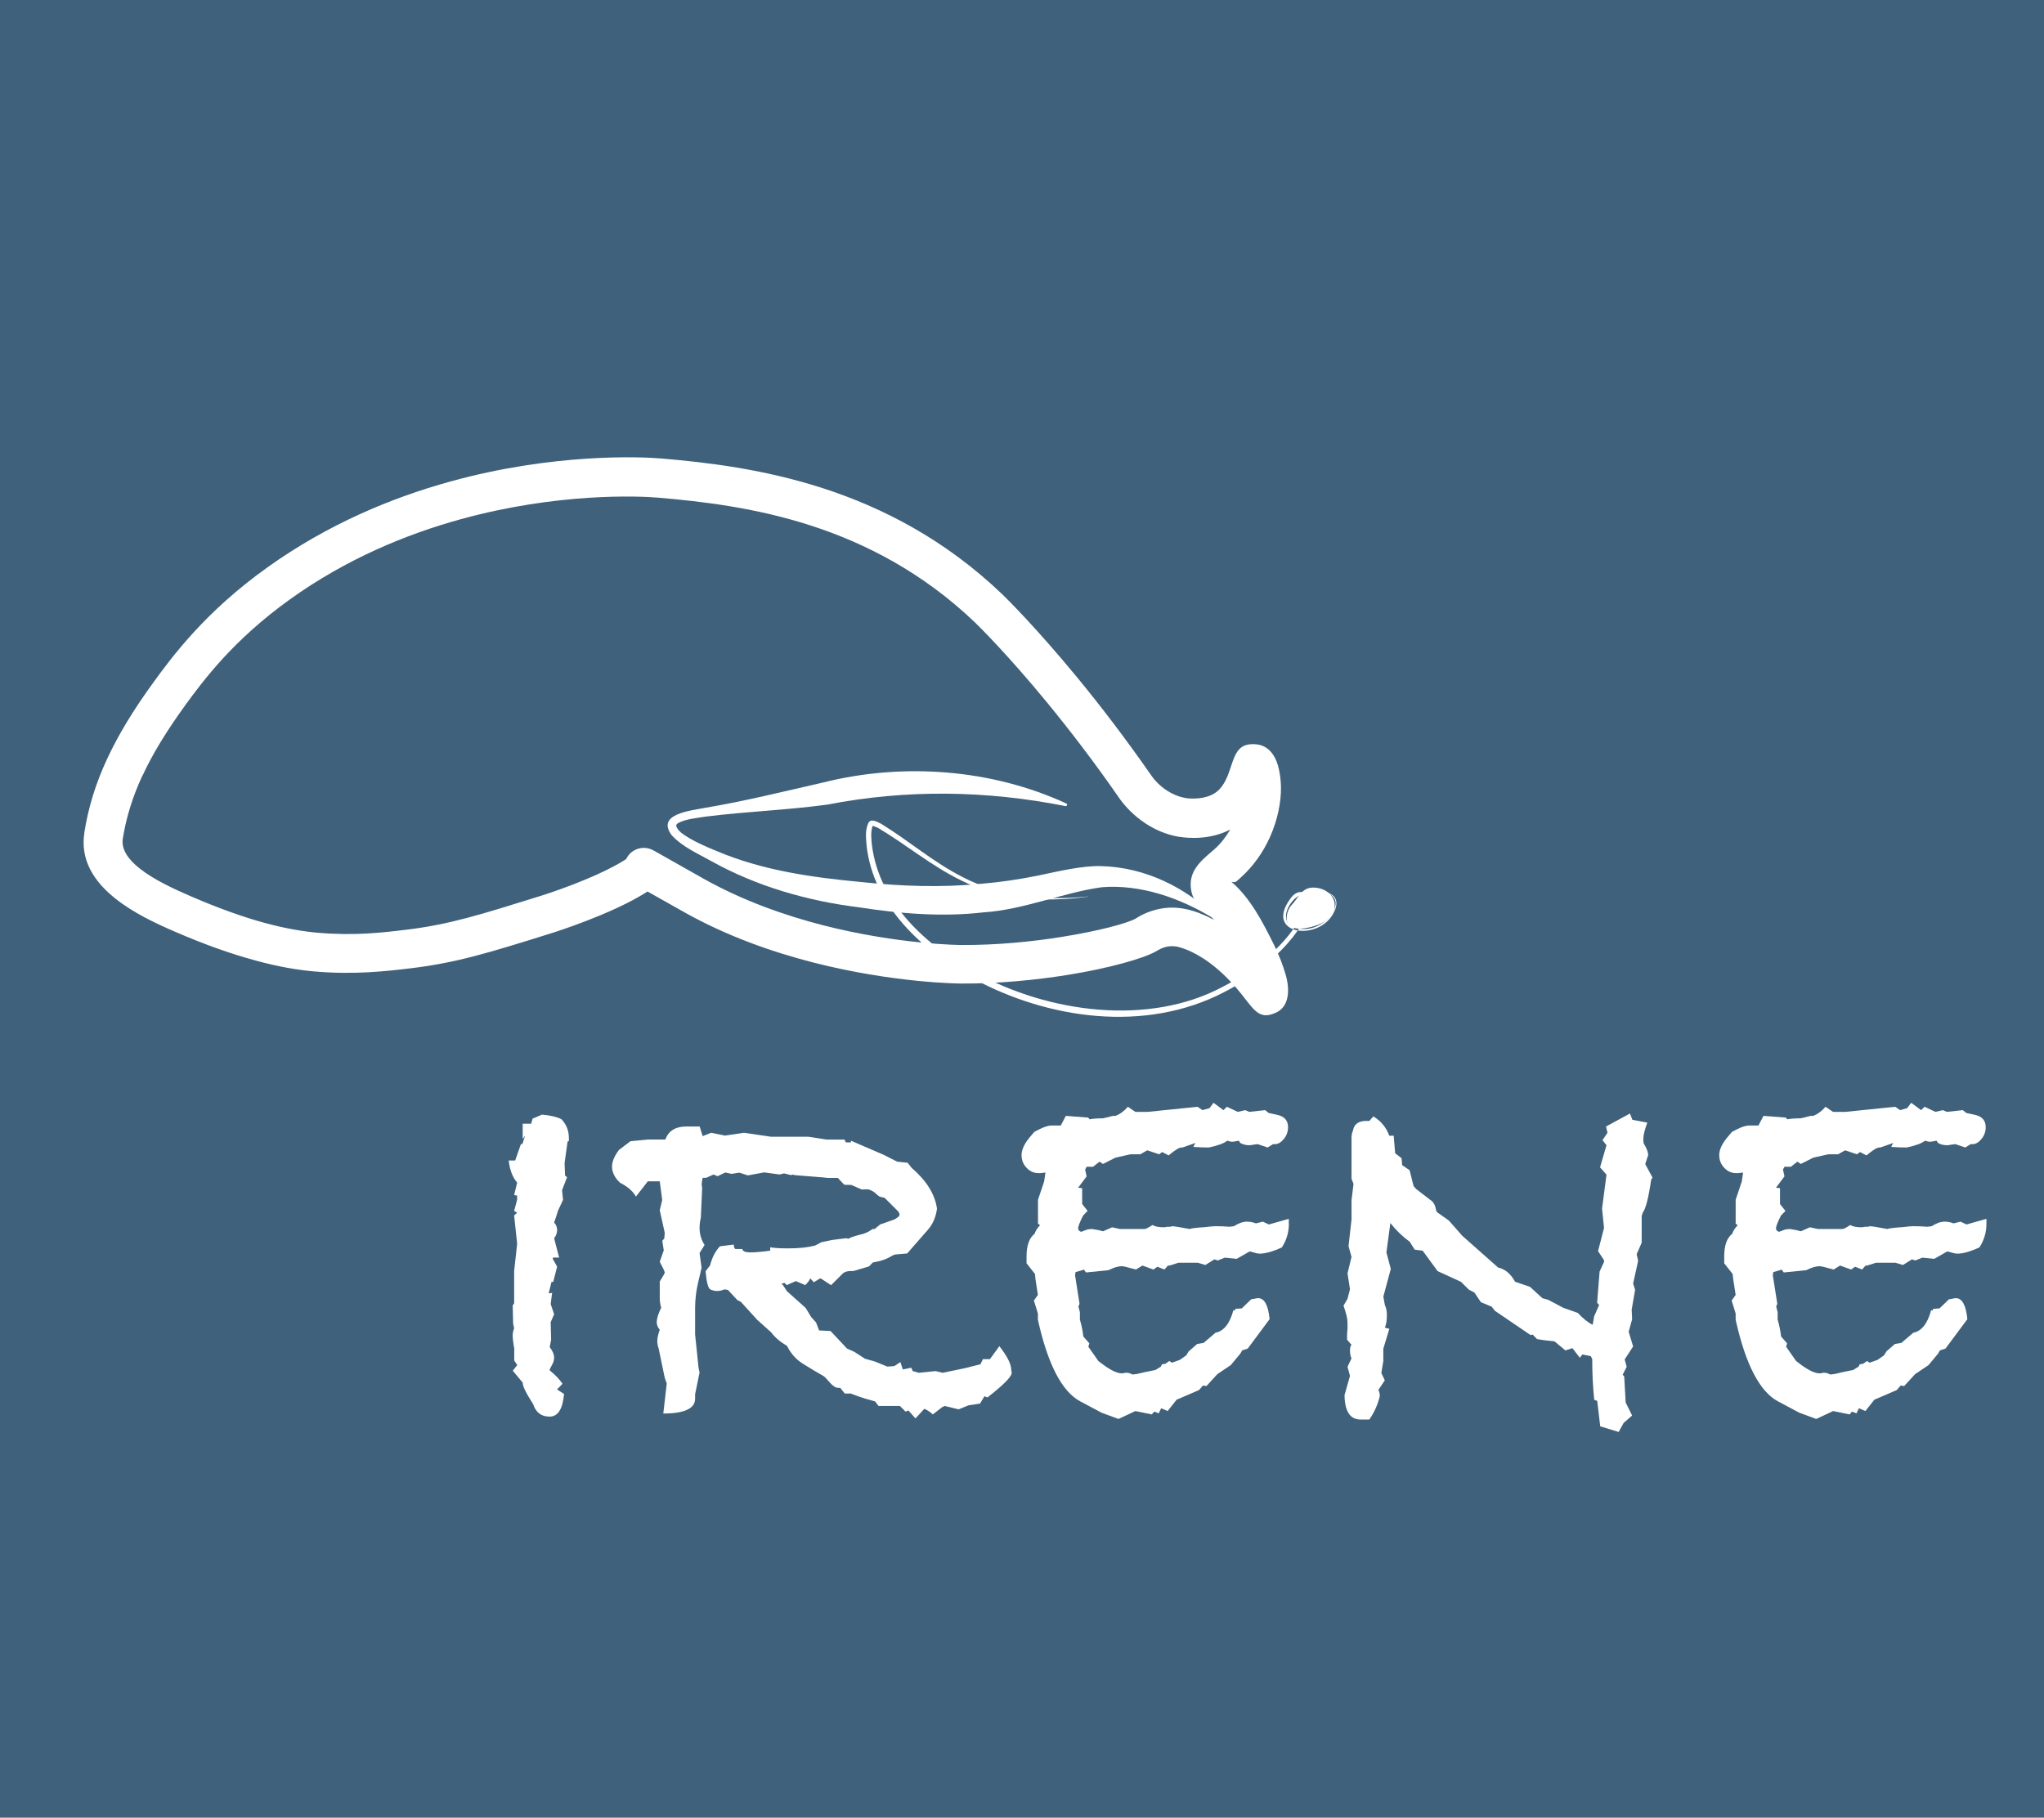 <svg xmlns="http://www.w3.org/2000/svg" id="Layer_1" viewBox="0 0 224.86 200"><defs><style>.cls-1{fill:#3f617b;}.cls-1,.cls-2{stroke-width:0px;}.cls-2{fill:#fff;fill-rule:evenodd;}</style></defs><rect class="cls-1" x="-5.24" y="-3.71" width="233.21" height="207.05"></rect><path class="cls-2" d="M9.28,91.59c.44-2.76,1.25-5.4,2.51-8.1,1.24-2.67,2.91-5.41,5.09-8.41,1.03-1.42,2.45-3.35,4.48-5.56,2.02-2.2,4.64-4.65,8.07-7.1,6.63-4.74,13.66-7.66,20.11-9.44,11.35-3.13,20.91-2.73,23.25-2.53,5,.43,11.18,1.15,17.71,3.26,6.58,2.13,13.46,5.65,19.75,11.67.42.4,3.72,3.65,8.31,9.23,2.44,2.97,5.24,6.6,8.16,10.81.25.36.82,1.02,1.68,1.58.54.35,1.2.65,1.95.79.05,0,.09.02.14.03.23.03.7.08,1.31.02.68-.06,1.48-.25,2.1-.76.83-.68,1.22-1.85,1.48-2.63.54-1.63.91-2.74,2.85-2.55h0s0,0,0,0c1.19.12,1.98,1.03,2.36,2.33.19.67.32,1.54.33,2.38.02,1.63-.36,3.59-1.21,5.49-.72,1.61-1.8,3.2-3.28,4.52-.24.21-.32.28-.4.35-.18.15-.41.08-.57.05,1.04.88,1.9,2,2.66,3.19.75,1.19,1.4,2.48,1.99,3.66l.02.04h0c.57,1.15,1.04,2.39,1.32,3.38.49,1.75.27,3.25-.73,3.93h0c-.14.1-.28.17-.42.23-1.57.7-2.2-.1-3.3-1.52-.26-.34-.6-.78-1.03-1.27-1.32-1.52-2.55-2.52-3.56-3.18-.96-.62-1.7-.93-2.09-1.07-.34-.13-.63-.21-.87-.26-.22-.04-.44-.05-.68-.04-.76.05-1.34.41-1.5.51-.05.03-.11.06-.16.09-1.35.75-5.04,1.82-9.66,2.56-3.48.56-7.59.97-11.72.95h0s-7.33-.02-16.32-2.33c-4.51-1.16-9.44-2.89-14.08-5.49-.41-.23-2.59-1.46-4.1-2.31l-.26.17c-3.82,2.38-10.03,4.33-10.05,4.34-.03.01-.07.02-.1.03-7.02,2.2-10.56,3.3-15.64,3.91-1.39.17-2.89.34-4.68.44-1.77.09-3.71.1-5.89-.09-1.86-.16-4.02-.52-6.59-1.23-2.53-.69-5.42-1.69-8.76-3.14-2.09-.9-4.59-2.07-6.58-3.66-2.33-1.86-3.89-4.23-3.39-7.29h0ZM15.69,85.29c-1.1,2.36-1.8,4.63-2.18,6.98-.19,1.21.63,2.31,1.83,3.27,1.54,1.23,3.74,2.25,5.61,3.06,3.21,1.39,5.9,2.33,8.18,2.95,2.24.61,4.15.93,5.82,1.08,2.02.17,3.76.17,5.32.09,1.54-.08,3.02-.25,4.4-.42,4.7-.56,8.1-1.63,14.86-3.74.03-.01.06-.02.09-.03.02,0,5.74-1.8,9.07-3.88l.19-.12c.02-.05.05-.1.08-.15.58-1.03,1.89-1.39,2.92-.81h0s.35.19.35.19c.04.02.08.05.12.07,1.24.7,4.63,2.62,5.08,2.87,4.29,2.4,8.86,4.01,13.05,5.09,8.41,2.16,15.26,2.19,15.26,2.19h0c3.88.02,7.75-.36,11.05-.89,4.13-.66,7.21-1.5,8.15-2.02.03-.02.06-.04.09-.06.35-.22,1.64-1.01,3.47-1.13.58-.04,1.14,0,1.72.1.55.1,1.07.25,1.59.44.37.14.97.38,1.73.79-.32-.39-.66-.74-1.02-1.01h-.02c-.42-.34-1.24-.97-1.46-2.26-.35-2,1-3.16,2.2-4.19l.34-.29c.72-.64,1.3-1.4,1.76-2.19-1.09.57-2.21.81-3.18.89-1.04.09-1.94-.01-2.36-.08-.06,0-.13-.01-.19-.02-1.38-.25-2.57-.79-3.55-1.43-1.44-.93-2.43-2.1-2.88-2.74-2.85-4.12-5.58-7.65-7.94-10.53-4.41-5.37-7.57-8.47-7.97-8.86-5.75-5.5-12.05-8.73-18.09-10.68-6.09-1.97-11.97-2.65-16.75-3.06-2.18-.19-11.11-.56-21.75,2.37-6.02,1.66-12.59,4.38-18.76,8.8-3.13,2.24-5.53,4.49-7.39,6.51-1.85,2.02-3.19,3.83-4.16,5.17-2.02,2.79-3.56,5.29-4.67,7.69Z"></path><path class="cls-2" d="M117.23,88.7c-8.79-1.75-17.55-1.85-26.2-.17-4.45.61-8.97.76-13.38,1.32-.99.16-2.23.26-3.06.72-.18.12-.2.19-.2.29.15.61.88,1.01,1.45,1.37.93.54,1.94.98,2.97,1.4,5.1,2.16,10.5,2.91,16.02,3.43,4.38.46,8.68.61,13.04.19,2.16-.18,4.28-.49,6.42-.93,2.01-.42,4.78-1.09,6.86-1.02,4.86.13,9.27,2.36,12.49,5.5.12.11-.04.33-.18.23-3.67-2.24-7.98-3.74-12.23-3.41-4.19.56-8.66,2.5-13.06,2.77-4.58.53-9.26.13-13.69-.56-5.61-.69-11.24-2.3-16.21-5.07-1.51-.85-3.14-1.53-4.37-2.85-1.77-2.36,2.11-2.71,3.59-3.01,4.42-.74,8.76-1.82,13.1-2.81,8.79-2.2,18.5-1.47,26.72,2.32.15.07.08.32-.09.28Z"></path><path class="cls-2" d="M62.6,125.54l-.16.06-.33,2.37.05,1.37.22.19-.55,1.43.11,1.06-.55,1.18c-.16.54-.31.98-.43,1.31.22.25.33.52.33.81,0,.33-.11.64-.33.93l.55,2.12h-.66l-.05.13.49.87-.43,1.68h-.19l-.31,1.25c.18,0,.31-.02.38-.06l-.16,1.25.38,1.12-.38.87.05,1.93-.16.81c.33.42.49.81.49,1.18,0,.25-.08.52-.25.81-.16.29-.25.48-.25.56.66.54,1.13,1.04,1.42,1.49l-.6.62.77.5c-.15,1.66-.67,2.49-1.59,2.49s-1.51-.46-1.81-1.37l-.27-.44c-.58-.91-.88-1.56-.88-1.93l-1.09-1.31.49-.62-.33-.5v-1.31l-.07-.44c-.07-.42-.1-.75-.1-1s.05-.52.16-.81l-.11-.5-.05-1.99.16-.25v-3.55l.33-2.99-.33-3.12.33-.31-.33-.19.33-1.25v-.44l-.33-.06.33-1.37c-.5-.58-.81-1.39-.93-2.43h.71l.66-1.87.11.13.33-1-.27.37v-1.68h.93l.16-.56,1.04-.44c.91.08,1.62.25,2.13.5.55.58.82,1.27.82,2.06v.31Z"></path><path class="cls-2" d="M108.63,153.76l-.33-.13-.49.81-1.26.19-1.09.44-1.53-.37-.27.12-1.04.81c-.26-.25-.57-.46-.93-.62l-.98,1.06-.77-.87-.33.12c-.11-.12-.23-.25-.36-.37-.13-.13-.21-.21-.25-.25h-2.35l-.38-.5c-.29-.08-.66-.19-1.09-.31-.55-.17-1.08-.35-1.59-.56h-.66l-.49-.62h-.22c-.29,0-.61-.21-.96-.62-.35-.41-.57-.64-.68-.69-.73-.42-1.48-.86-2.24-1.34-.77-.48-1.35-1.13-1.75-1.96-.77-.46-1.35-.95-1.75-1.5l-1.53-1.37-1.81-1.99-.38-.19-1.04-1.12-.38-.06-.16.06c-.22.08-.44.12-.66.12s-.46-.05-.71-.16c-.26-.1-.44-.78-.55-2.02l.49-.62c.22-.87.58-1.58,1.09-2.12l1.53-.19v.12c0,.12.05.25.16.37h.77c.04.25.33.37.88.37s1.28-.06,2.19-.19v-.37c.44.08,1.09.12,1.97.12,1.17,0,2.15-.1,2.96-.31l.71-.37,1.2-.25,1.53-.19.22.06.27-.13c.29-.12.78-.27,1.48-.44l.44-.19.49-.31h.22l.6-.5,1.59-.56c.36-.21.55-.37.55-.5,0-.17-.09-.33-.27-.5l-1.37-1.37-.55-.13-.33-.25c-.22-.25-.53-.44-.93-.56l-.71.02-1.15-.5-.77-.02-.71-.75h-1.09l-.55-.06-3.12-.25-.16-.06-.22.06-.77-.19-.49.12-1.7-.23-1.8.33-.93-.3-.87.13-.67-.15-.86.41-.44-.19-.82.37h-.38c-.07.33-.11.58-.11.75,0,.08.02.17.05.25v.25l-.14,3.13c-.09.38-.14.75-.14,1.13,0,.67.18,1.29.55,1.88l-.55.88.22,1.63-.38,1.63c-.22.92-.33,1.86-.33,2.82v2.88l.38,3.69.11.5-.49,2.38v.5c0,1.08-1.17,1.63-3.5,1.63l.38-3.3-.22-.62-.66-3.18c-.11-.33-.16-.62-.16-.87,0-.33.09-.75.27-1.25-.22-.25-.33-.52-.33-.81,0-.42.16-.95.49-1.62-.11-.33-.16-.71-.16-1.12v-1.75c.36-.58.55-.91.55-1s-.18-.48-.55-1.18l.44-1.25-.16-1.06.22-.25.05-.62-.55-2.49.27-1.12-.27-2.06h-1.31l-1.31,1.68c-.33-.59-.91-1.1-1.75-1.52-.58-.55-.88-1.14-.88-1.78,0-.55.26-1.17.77-1.84l1.26-.95,1.97-.19h1.86c.36-.96,1.13-1.43,2.3-1.43h1.48l.33,1.06.93-.37,1.53.31,2.08-.31,3.01.44h4.11l1.97.31h1.97l.16.31h.55v-.19l3.61,1.56,1.48.75,1.15.12.44.56c1.64,1.41,2.57,2.91,2.79,4.49l-.05.31c-.15.79-.47,1.47-.99,2.06l-2.24,2.56-1.37.12-.27.12c-.58.37-1.3.62-2.13.75l-.44.44-1.7.5h-.27c-.37,0-.66.08-.88.25l-1.31,1.31-1.15-.75-.16.06-.6.37-.38-.44c-.07.21-.26.46-.55.75l-1.04-.44-.99.44-.27-.25-.33.12.17.12.44.68,2.06,1.84.6.99.55.62.33.87,1.26.06,1.81,1.93.82.37,1.15.75,1.1.31,1.37.56.77-.06.66-.44.27.81.93-.19.16.37.66.19,1.86-.19.77.19,2.41-.5,1.75-.44.27-.56h.77l1.04-1.43c.88,1.12,1.31,1.99,1.31,2.62l.05.31c0,.42-.88,1.31-2.63,2.68Z"></path><path class="cls-2" d="M141.79,134.63c0,.96-.26,1.83-.77,2.62-.99.46-1.81.69-2.46.69-.15,0-.35-.04-.6-.12-.26-.08-.42-.12-.49-.12l-1.42.81-1.31-.13-.77.31-.38-.12-.99.62-.82-.25h-2.35.22l-.99.31h-.17l-.39.44-.77-.31-.44.31-1.21-.44-.72.44c-.88-.25-1.39-.37-1.54-.37-.4,0-.9.15-1.48.44l-2.47.25-.22-.31-.93.27-.05.36.49,3.12-.12.31.16.62v.81c.18.62.31,1.25.38,1.87l.66.75-.11.37,1.09,1.56c1.13.91,1.99,1.37,2.57,1.37h.11c.07,0,.16-.02.27-.06h.22c.15,0,.35.06.6.19l.49-.06c.47-.12,1.15-.27,2.03-.44l.6-.37.11-.25.38-.06.44-.31.27.19.88-.31.71-.5.27-.44.93-.81.71-.12,1.31-1.12c.91-.17,1.57-1,1.97-2.49l.16.06.05-.19.71-.06,1.04-1,.38-.06c.11-.04.24-.06.38-.06.69,0,1.11.77,1.26,2.31l-2.41,3.24-.6.19-.22.37-1.04,1.25-1.48,1-1.2,1.31-.38-.06-.44.5-2.46,1.06-.99,1.25-.71-.31-.27.56-.49-.19-.27.31-1.81-.37-1.86.87-1.86-.69-2.35-1.25c-2.01-1.08-3.56-4.07-4.65-8.97v-.69l-.44-1.43.44-.62-.27-1.74-.05-.56-.93-1.18v-.75c0-1.2.29-2.03.88-2.49.11-.33.31-.64.6-.94l-.22-.19v-2.62l.67-1.99.15-1-.55.06h-.22c-.51,0-.95-.2-1.31-.59-.37-.39-.55-.86-.55-1.4,0-.62.35-1.33,1.04-2.12l.38-.44.49-.25c.58-.29,1.04-.44,1.37-.44h1.04l.55-1.06,2.46.19.16.19c.33-.07.82-.11,1.48-.11l1.09-.27h.27c.47-.17.93-.5,1.37-1l.82.56h1.37l5.47-.56.55.37.77-.22.44-.59,1.09.81.38-.37,1.2.56.82-.19.44.19,1.75-.19.38.31.88.19c.84.17,1.26.62,1.26,1.37,0,.5-.16.93-.47,1.31-.31.37-.63.56-.96.56h-.22l-.6.37-1.09-.37-.49.06c-.11.04-.26.06-.44.06-.37,0-.69-.08-.99-.25l-.16-.25c-.37.08-.6.12-.71.12-.15,0-.33-.04-.55-.12-.36.29-1.04.54-2.03.75-.51,0-1.08-.02-1.7-.06,0-.04.07-.19.22-.44l-1.42.5h-.11c-.26,0-.73.29-1.42.87l-.71-.37-.33.25-1.31-.44-.77.44h-1.09l-1.64.37-1.37.69-.38-.25-.71.56h-.71l-.16.31.16.75-.93,1.24.44.06v1.74s.6.76.6.76l-.49.5c-.36.71-.55,1.18-.55,1.43,0,.17.11.29.33.37l.66-.25c.18-.04.36-.06.55-.06.55.08.95.17,1.2.25l.99-.44.88.19h2.68c.14,0,.44-.14.88-.44.29.17.71.25,1.26.25.07,0,.2-.02.38-.06h.55c-.07,0-.15-.02-.22-.06h.16c.22,0,.88.1,1.97.31.11-.07.67-.14,1.7-.21.58-.07.95-.1,1.09-.1.55,0,1.08.02,1.59.06l.49-.06c.51-.33.99-.5,1.42-.5.33,0,.66.06.99.19l.77-.19.66.31,2.19-.62v.56Z"></path><path class="cls-2" d="M181.8,129.52l-.16.31c-.29,1.99-.6,3.2-.93,3.61l-.11.37v2.93l-.55,1.25.16.75-.55,2.49.22.69-.38,2.18.05,1.06-.38,1.37.49,1.62-.93,1.43.22.81-.44.87.17.19.16,2.87.71,1.43-.93.81-.55,1-2.03-.62-.33-2.8-.33-.12c-.15-1.45-.22-2.95-.22-4.49l-.16-.31-.93-.19-.27.37-.82-1.06-.77.25-1.2-1c-.88-.08-1.51-.17-1.92-.25l-.49-.5-.22.06-3.94-2.68-.33-.44-1.2-.5-.71-1.06-.6-.31-.88-.87-2.57-1.18-1.64-2.24-.88-.12-.55-.87c-.8-.58-1.51-1.27-2.13-2.06l-.07.55-.36,2.69.48,1.81-.82,3.05.17.93c.15.29.22.67.22,1.12,0,.54-.07,1-.22,1.37l.49.12-.66,2.18v1.37l-.22,1.31.38.81-.71,1.06c.11.17.16.4.16.69-.22.91-.6,1.77-1.15,2.56h-.98c-1.13,0-1.72-.89-1.75-2.68l.6-2.12-.27-1,.44-.93c-.11-.21-.17-.5-.17-.87,0-.29.05-.5.17-.62l-.49-.56v-.44c0-.21.02-.46.05-.75v-.69c0-.42-.15-1.04-.44-1.87l.44-.75.27-1.06-.27-1.74.44-1.81-.33-1.18.33-2.93v-2.12l.22-1.81-.22-.56v-4.49c0-.29.05-.56.16-.81.11-.66.55-1.02,1.31-1.06h.49l.44-.5c.84.5,1.42,1.21,1.75,2.12h.49l.16,1.93.71.56.06.75.82.56.44,1.75.27.31,1.53,1.18c.36.21.58.58.66,1.12l.11.25,1.31.93,1.48,1.68,3.94,3.49c.77.17,1.39.69,1.86,1.56l1.64.56,1.37,1.25.66.19,1.64.87,1.59.56c.58.62,1.13,1.06,1.64,1.31l.16-.93.55-1.25-.22-.25.27-3.43.49-1.06v-.19l-.66-1,.66-2.55-.22-2.12.49-3.74-.71-.81.71-2.43-.44-.56.55-.81-.16-.69,2.63-1.43.27.69,1.64.31c-.29.79-.44,1.39-.44,1.81,0,.21.02.37.05.5.29.46.46.87.49,1.25l-.33,1,.77,1.43Z"></path><path class="cls-2" d="M218.53,134.63c0,.96-.26,1.83-.77,2.62-.99.46-1.81.69-2.46.69-.15,0-.35-.04-.6-.12-.25-.08-.42-.12-.49-.12l-1.42.81-1.31-.13-.77.31-.38-.12-.99.62-.82-.25h-2.35.22l-.99.31h-.17l-.38.44-.77-.31-.44.31-1.21-.44-.71.44c-.88-.25-1.39-.37-1.54-.37-.4,0-.9.15-1.48.44l-2.47.25-.22-.31-.93.27-.05.36.49,3.12-.12.31.16.62v.81c.18.62.31,1.25.38,1.87l.66.75-.11.37,1.09,1.56c1.13.91,1.99,1.37,2.57,1.37h.11c.07,0,.16-.02.27-.06h.22c.15,0,.35.06.6.19l.49-.06c.47-.12,1.15-.27,2.03-.44l.6-.37.11-.25.38-.06.44-.31.27.19.88-.31.71-.5.27-.44.93-.81.71-.12,1.31-1.12c.91-.17,1.57-1,1.97-2.49l.16.06.05-.19.71-.06,1.04-1,.38-.06c.11-.04.24-.06.38-.06.69,0,1.11.77,1.26,2.31l-2.41,3.24-.6.19-.22.37-1.04,1.25-1.48,1-1.2,1.31-.38-.06-.44.5-2.46,1.06-.99,1.25-.71-.31-.27.56-.49-.19-.27.31-1.81-.37-1.86.87-1.86-.69-2.35-1.25c-2.01-1.08-3.56-4.07-4.65-8.97v-.69l-.44-1.43.44-.62-.27-1.74-.06-.56-.93-1.18v-.75c0-1.2.29-2.03.88-2.49.11-.33.31-.64.6-.94l-.22-.19v-2.62l.67-1.99.15-1-.55.06h-.22c-.51,0-.95-.2-1.31-.59-.37-.39-.55-.86-.55-1.4,0-.62.35-1.33,1.04-2.12l.38-.44.49-.25c.58-.29,1.04-.44,1.37-.44h1.04l.55-1.06,2.46.19.16.19c.33-.07.82-.11,1.48-.11l1.09-.27h.27c.47-.17.93-.5,1.37-1l.82.56h1.37l5.47-.56.55.37.77-.22.44-.59,1.09.81.38-.37,1.2.56.82-.19.44.19,1.75-.19.38.31.88.19c.84.17,1.26.62,1.26,1.37,0,.5-.16.93-.47,1.31-.31.37-.63.56-.96.56h-.22l-.6.37-1.09-.37-.49.06c-.11.04-.26.06-.44.06-.36,0-.69-.08-.98-.25l-.16-.25c-.37.08-.6.12-.71.12-.15,0-.33-.04-.55-.12-.36.29-1.04.54-2.02.75-.51,0-1.08-.02-1.7-.06,0-.04.07-.19.22-.44l-1.42.5h-.11c-.26,0-.73.29-1.42.87l-.71-.37-.33.25-1.31-.44-.77.44h-1.09l-1.64.37-1.37.69-.38-.25-.71.56h-.71l-.16.31.16.75-.93,1.24.44.06v1.74s.6.76.6.76l-.49.5c-.36.71-.55,1.18-.55,1.43,0,.17.11.29.33.37l.66-.25c.18-.04.36-.06.55-.06.55.08.95.17,1.2.25l.99-.44.88.19h2.68c.15,0,.44-.14.87-.44.29.17.71.25,1.26.25.07,0,.2-.02.38-.06h.55c-.07,0-.15-.02-.22-.06h.16c.22,0,.88.1,1.97.31.11-.07.67-.14,1.7-.21.58-.07.95-.1,1.09-.1.55,0,1.08.02,1.59.06l.49-.06c.51-.33.98-.5,1.42-.5.33,0,.66.06.98.19l.77-.19.66.31,2.19-.62v.56Z"></path><path class="cls-2" d="M119.68,98.66c-4.69.66-9.69.34-13.99-1.81-3.21-1.57-5.97-3.89-9.02-5.71-.24-.13-.48-.23-.74-.28-.06,0,.06,0,.07-.01.05-.03.02-.01,0,.03-.24.61-.15,1.49-.07,2.17.81,6.34,6.01,11.03,11.37,13.96,8.11,4.47,19.09,5.89,27.17,1.59,3.62-1.86,7.11-4.6,8.98-8.28.21-.53.36-1.13.05-1.55-.15-.22-.34-.3-.57-.22-1.09.53-2.2,2.61-.8,3.38,1.62.8,3.69-.09,4.53-1.65.81-1.42-.3-2.17-1.67-2.23.59.03,1.24.12,1.71.54.48.46.35,1.21.07,1.74-1.55,3.35-7.87,2.57-4.75-1.54.84-1.12,2.12-.71,2.05.73-.84,3.94-6.14,8.02-9.43,9.66-8.64,4.49-19.37,2.98-27.68-1.56-5.5-3.05-10.86-7.93-11.62-14.51-.06-.86-.2-1.65.17-2.52.29-.6,1-.15,1.42.05,3.05,1.87,5.75,4.23,8.94,5.85,4.22,2.22,9.12,2.64,13.81,2.15Z"></path><path class="cls-2" d="M142.09,99.58c-.7.71-1.41,3.52,2.58,2.29,1.25-.38,2.16-1.23,2.16-2.29s-1.06-1.92-2.37-1.92-1.62,1.17-2.37,1.92Z"></path></svg>